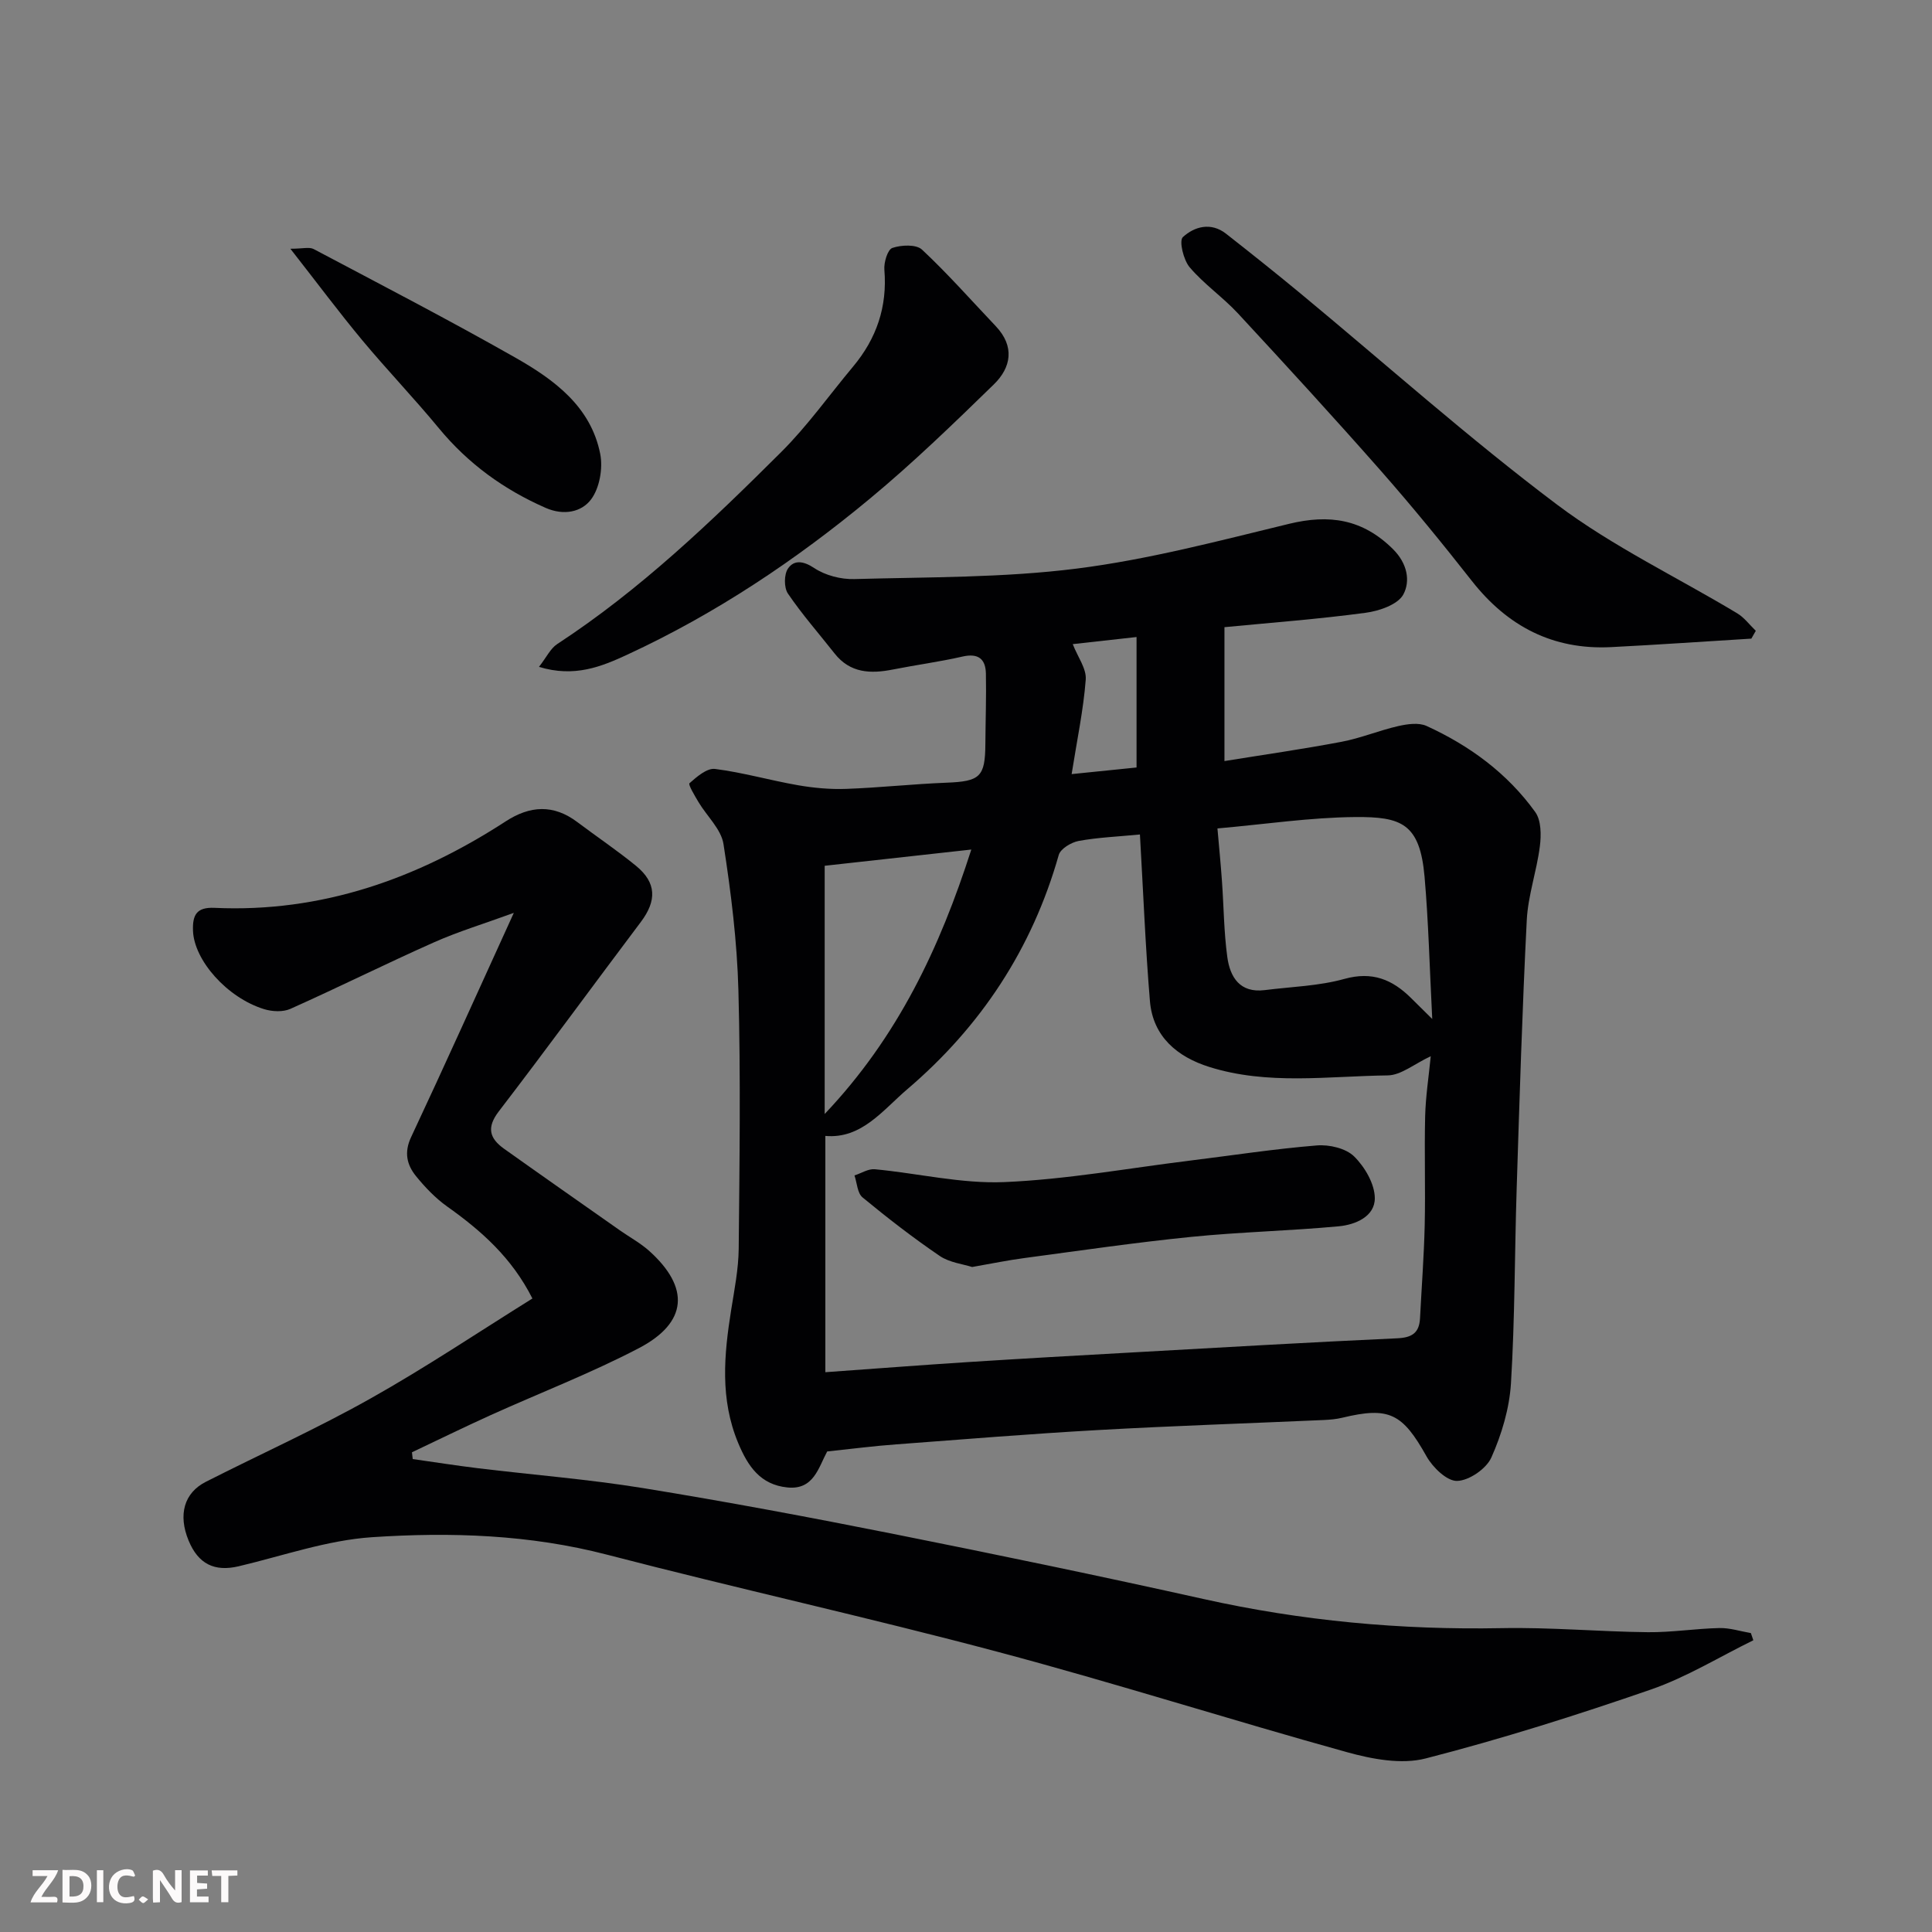 <svg enable-background="new 0 0 400 400" viewBox="0 0 400 400" xmlns="http://www.w3.org/2000/svg"><rect x="0" y="0" width="400" height="400" fill="#808080" stroke="none"/><path d="m171.26 300.51c-1.82 3.35-2.78 8.01-8.25 7.45-5.56-.57-8.15-4.33-10.18-9.21-3.79-9.1-2.93-18.25-1.45-27.54.67-4.2 1.51-8.43 1.56-12.66.17-17.82.42-35.66-.06-53.47-.27-10.14-1.53-20.29-3.09-30.33-.48-3.08-3.43-5.76-5.17-8.68-.77-1.3-2.18-3.64-1.87-3.91 1.51-1.34 3.62-3.17 5.28-2.96 5.77.73 11.43 2.37 17.17 3.37 3.28.57 6.67.88 10 .76 6.92-.25 13.81-1.01 20.73-1.28 6.97-.27 8.04-1.18 8.08-8.03.03-4.85.21-9.71.11-14.56-.06-3.03-1.58-4.27-4.83-3.53-4.76 1.09-9.61 1.73-14.4 2.68-4.63.92-8.88.78-12.11-3.33-3.24-4.12-6.72-8.07-9.65-12.39-.84-1.24-.82-3.99.03-5.2 1.25-1.8 3.16-1.58 5.42-.08 2.29 1.52 5.51 2.36 8.29 2.28 15.37-.43 30.85-.25 46.05-2.17 14.8-1.87 29.39-5.73 43.94-9.26 8.34-2.03 15.23-1.02 21.53 5.22 3.03 3 3.62 6.64 2.17 9.37-1.11 2.11-5 3.45-7.82 3.82-9.72 1.31-19.52 2.04-29.23 2.98v27.72c8.03-1.3 16.17-2.46 24.24-3.99 3.97-.75 7.78-2.35 11.73-3.25 1.89-.43 4.24-.77 5.87-.03 8.94 4.08 16.75 9.82 22.51 17.83 1.24 1.73 1.25 4.77.95 7.1-.65 5.13-2.45 10.16-2.71 15.29-.94 18.51-1.5 37.05-2.09 55.58-.43 13.43-.36 26.88-1.18 40.28-.32 5.22-1.92 10.58-4.06 15.38-1.04 2.33-4.6 4.78-7.09 4.85-2.11.06-5.06-2.81-6.34-5.1-4.97-8.87-7.72-10.33-17.41-7.99-1.27.31-2.6.42-3.9.48-15.53.69-31.07 1.2-46.58 2.07-13.98.78-27.93 1.92-41.89 2.97-4.6.33-9.17.93-14.3 1.47zm64.75-127.74c-4.63.45-8.71.61-12.69 1.34-1.54.29-3.76 1.62-4.12 2.91-5.5 19.4-16.11 35.49-31.34 48.48-5.08 4.33-9.48 10.35-16.98 9.68v48.92c10.4-.74 19.91-1.48 29.44-2.09 11.36-.73 22.72-1.37 34.08-2 18.29-1.02 36.58-2.1 54.87-2.93 3.11-.14 4.57-1.14 4.73-4.15.33-6.43.82-12.86.97-19.29.17-7.49-.09-14.99.09-22.48.1-4.14.75-8.26 1.16-12.48-3.41 1.59-6.15 3.94-8.92 3.97-12.34.15-24.86 2.06-36.96-1.76-6.56-2.07-11.64-6.24-12.26-13.62-.93-11.15-1.37-22.36-2.07-34.5zm16.05-1.25c.32 3.7.68 7.28.93 10.87.38 5.25.4 10.55 1.11 15.75.57 4.18 2.61 7.5 7.76 6.85 5.51-.7 11.19-.84 16.49-2.32 5.76-1.6 9.91.12 13.78 3.95 1.16 1.15 2.33 2.3 4.4 4.35-.55-10.64-.77-20.07-1.59-29.45-.97-11.07-4.83-12.43-14.34-12.36-9.34.08-18.66 1.49-28.54 2.36zm-81.32 59.12c15.14-15.96 23.82-34.37 30.36-54.75-10.24 1.13-19.94 2.21-30.36 3.36zm64.57-98.75c-5.29.59-9.51 1.06-13.21 1.47 1.03 2.66 2.87 5.08 2.69 7.35-.48 6.27-1.8 12.47-2.92 19.56 4.86-.5 9.31-.95 13.44-1.37 0-9.08 0-17.72 0-27.01z" fill="#010103"/><path d="m110.23 268.84c-4.31-8.53-10.65-14.07-17.67-19.06-2.41-1.72-4.54-3.95-6.42-6.26-1.9-2.34-2.52-4.91-1.03-8.08 6.99-14.9 13.73-29.92 21.27-46.44-6.2 2.26-11.52 3.87-16.55 6.11-9.97 4.43-19.74 9.31-29.7 13.76-1.53.69-3.76.58-5.43.07-7.74-2.38-14.51-10.16-14.74-16.21-.13-3.31.75-4.94 4.44-4.77 22.15 1.02 41.97-6.01 60.29-17.9 5.05-3.28 9.89-3.57 14.82.13 4.05 3.05 8.27 5.88 12.19 9.09 4.23 3.47 4.3 7.19.98 11.6-9.83 13.05-19.46 26.25-29.41 39.22-2.58 3.36-1.91 5.59 1.08 7.73 7.98 5.68 16.01 11.29 24.03 16.93 2 1.4 4.19 2.59 6 4.2 8.5 7.62 8.03 14.87-2.16 20.19-9.95 5.19-20.49 9.25-30.73 13.88-5.44 2.46-10.8 5.1-16.2 7.65.05.47.11.93.16 1.4 4.5.64 8.99 1.35 13.5 1.9 11.39 1.38 22.85 2.28 34.16 4.11 17.37 2.82 34.69 6.07 51.95 9.51 21.4 4.27 42.78 8.71 64.08 13.45 20.36 4.54 40.9 6.44 61.74 6.04 10.09-.2 20.2.73 30.3.84 4.93.05 9.86-.75 14.8-.86 2.16-.05 4.34.67 6.52 1.04.17.5.34 1 .51 1.49-7.05 3.45-13.84 7.65-21.21 10.2-15.36 5.31-30.9 10.23-46.64 14.27-5.01 1.29-11.08.14-16.28-1.3-24.14-6.69-48.02-14.31-72.22-20.75-26.87-7.16-54.06-13.14-80.98-20.14-16.08-4.18-32.38-4.7-48.65-3.62-9.3.62-18.43 3.85-27.61 6.02-5.01 1.18-8.37-.46-10.38-5.34-2.19-5.32-.95-9.86 3.6-12.16 11.33-5.75 22.95-10.98 34.01-17.2 11.48-6.44 22.44-13.8 33.58-20.74z" fill="#010103"/><path d="m362.6 132.22c-9.69.59-19.37 1.27-29.06 1.76-12.01.6-21.4-4.29-28.79-13.68-6.08-7.74-12.31-15.38-18.81-22.77-9.71-11.03-19.65-21.87-29.64-32.65-3.13-3.37-7.03-6.05-9.99-9.54-1.29-1.52-2.24-5.49-1.41-6.25 2.38-2.19 5.81-3.15 8.93-.71 5.16 4.05 10.29 8.13 15.34 12.31 17.71 14.66 34.88 30.01 53.23 43.81 11.54 8.67 24.83 15 37.27 22.48 1.48.89 2.57 2.4 3.85 3.62-.31.54-.62 1.08-.92 1.62z" fill="#010103"/><path d="m111.59 138.07c1.56-2 2.38-3.81 3.77-4.72 17.19-11.24 31.93-25.37 46.38-39.76 5.44-5.42 9.93-11.77 14.88-17.69 4.86-5.81 7.11-12.39 6.48-20.03-.13-1.53.67-4.21 1.66-4.54 1.85-.63 4.93-.77 6.13.35 5.36 5.01 10.22 10.53 15.28 15.86 3.95 4.17 3.21 8.53-.42 12.06-8.33 8.11-16.71 16.23-25.65 23.64-15.36 12.75-31.91 23.81-50.1 32.24-5.48 2.55-11.06 4.83-18.41 2.59z" fill="#010103"/><path d="m60.12 51.5c2.54 0 3.91-.41 4.81.06 13.98 7.4 28.03 14.68 41.78 22.49 8.01 4.55 15.62 10.11 17.56 19.93.59 2.99-.14 7.12-1.93 9.46-1.91 2.52-5.53 3.39-9.37 1.71-8.68-3.81-16.04-9.15-22.09-16.47-5.13-6.22-10.72-12.05-15.88-18.24-4.85-5.83-9.38-11.92-14.88-18.94z" fill="#010103"/><path d="m201.27 262.32c-1.89-.61-4.67-.91-6.71-2.29-5.52-3.76-10.83-7.87-15.98-12.12-1.08-.89-1.14-3-1.67-4.55 1.41-.45 2.86-1.41 4.21-1.28 8.95.84 17.93 3.03 26.8 2.66 12.86-.54 25.65-2.87 38.46-4.45 8.76-1.08 17.49-2.43 26.27-3.14 2.55-.21 5.99.59 7.7 2.27 2.22 2.18 4.27 5.69 4.29 8.64.02 3.81-4.02 5.51-7.45 5.83-10.16.95-20.38 1.17-30.53 2.19-11.54 1.16-23.03 2.84-34.53 4.38-3.38.44-6.74 1.14-10.86 1.86z" fill="#010103"/><g fill="#fcfafa"><path d="m37.59 393.81c-.92.31-1.52.05-2-.78-.7-1.2-1.52-2.34-2.47-3.78v4.59c-.55.03-.95.05-1.41.07-.03-.37-.06-.64-.06-.91 0-1.91 0-3.81 0-5.7 1.13-.41 1.77-.03 2.29.91.62 1.11 1.38 2.14 2.31 3.19v-4.2h1.35v6.61z"/><path d="m12.94 393.88v-6.75c1.9.19 3.93-.54 5.37 1.29.8 1.01.78 2.88.03 3.97-1.37 1.97-3.4 1.51-5.4 1.49m1.45-1.22c2.04.12 2.92-.58 2.89-2.21-.03-1.51-.98-2.19-2.89-2z"/><path d="m11.81 393.87h-5.49c.68-2.18 2.47-3.48 3.51-5.45h-3.08v-1.21h5.29c-.71 2.13-2.44 3.48-3.47 5.51.86 0 1.63.04 2.39-.01.79-.05 1.14.21.85 1.16"/><path d="m39.33 393.86v-6.61h3.7v1.07h-2.22v1.52c.68.04 1.34.09 2.07.13v1.07c-.72.05-1.38.09-2.1.14v1.48h2.4v1.19h-3.84z"/><path d="m27.71 388.56c-1.15-.3-2.46-.61-3.1.64-.37.73-.41 1.93-.06 2.67.63 1.35 1.99.93 3.17.68.35.94-.01 1.32-.93 1.46-1.62.25-3.05-.27-3.76-1.48-.73-1.24-.6-3.03.31-4.17.88-1.11 2.71-1.7 4-1.16.32.13.44.74.65 1.12-.1.08-.19.16-.28.24"/><path d="m49.15 387.24v1.07c-.59.02-1.17.05-1.87.08v5.44h-1.48v-5.44h-1.85c-.05-.4-.08-.73-.13-1.15z"/><path d="m20.06 387.21h1.33v6.62h-1.33z"/><path d="m30.68 393.25c-.49.38-.8.79-1.05.76-.32-.05-.6-.45-.9-.7.26-.24.51-.64.8-.67.29-.04.62.3 1.15.61"/></g></svg>